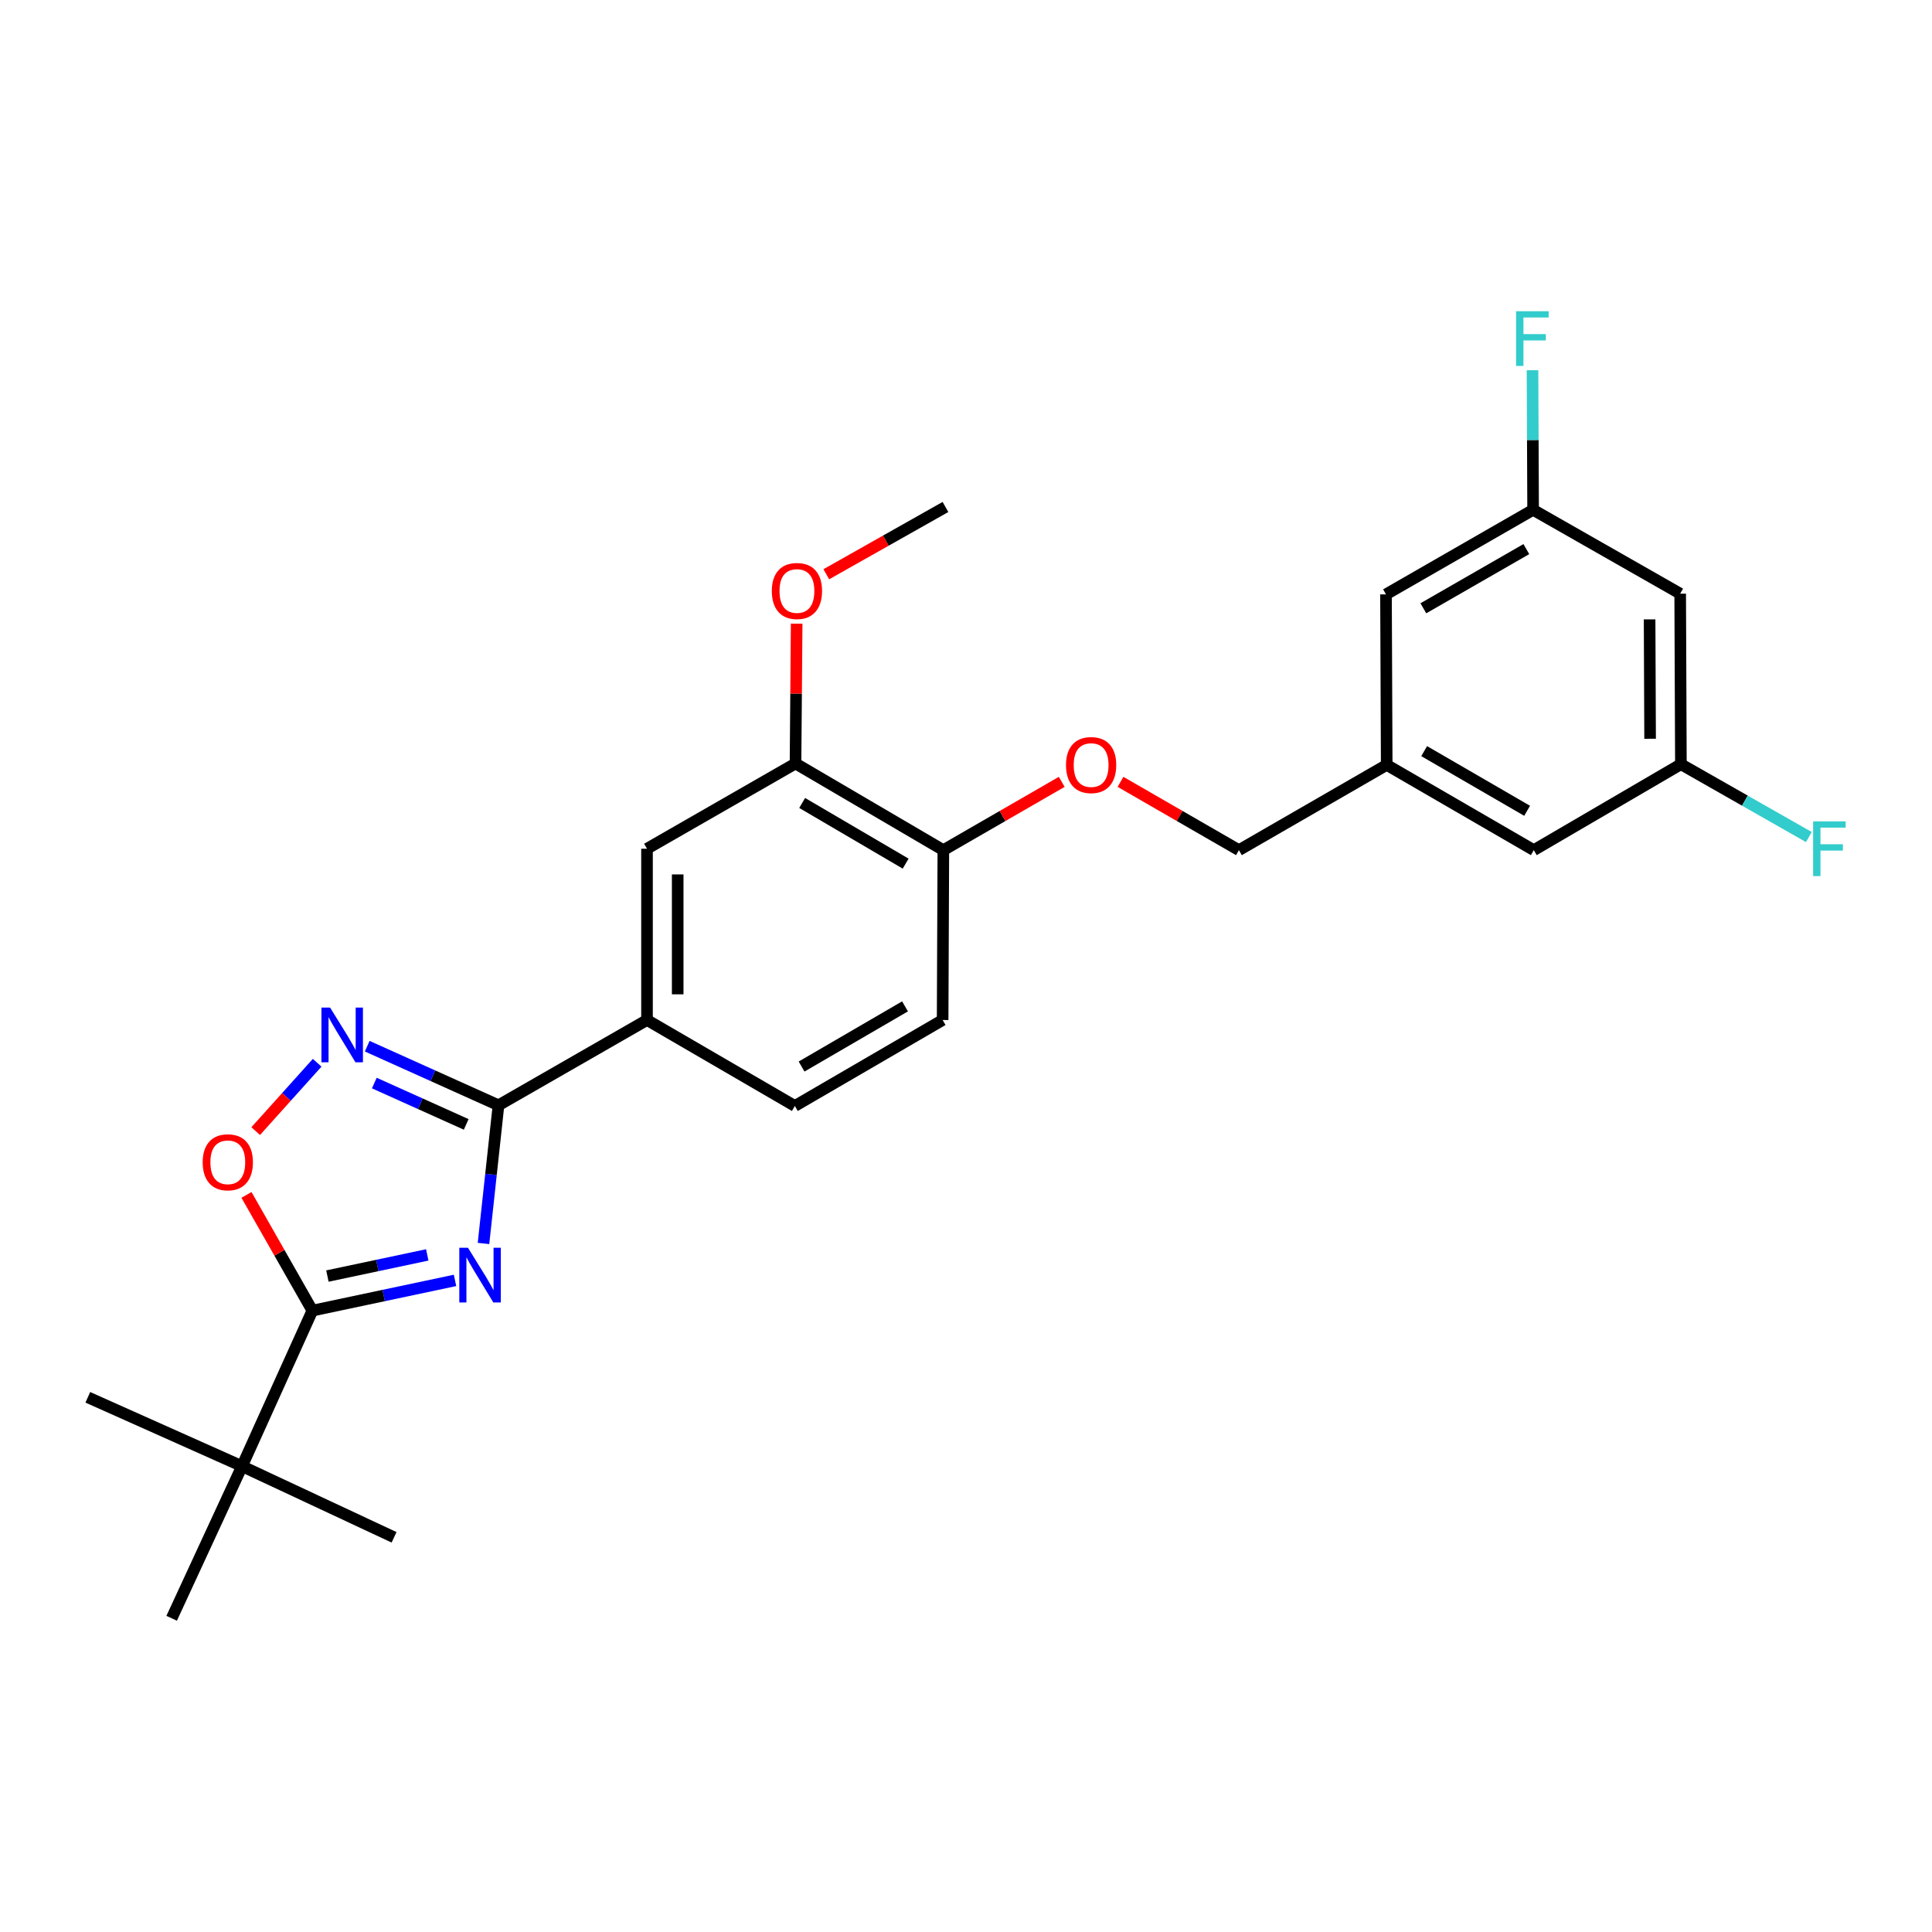 <?xml version='1.0' encoding='iso-8859-1'?>
<svg version='1.1' baseProfile='full'
              xmlns='http://www.w3.org/2000/svg'
                      xmlns:rdkit='http://www.rdkit.org/xml'
                      xmlns:xlink='http://www.w3.org/1999/xlink'
                  xml:space='preserve'
width='1000px' height='1000px' viewBox='0 0 1000 1000'>
<!-- END OF HEADER -->
<rect style='opacity:1.0;fill:#FFFFFF;stroke:none' width='1000' height='1000' x='0' y='0'> </rect>
<path class='bond-0' d='M 250.256,643.618 L 254.138,607.852' style='fill:none;fill-rule:evenodd;stroke:#0000FF;stroke-width:6px;stroke-linecap:butt;stroke-linejoin:miter;stroke-opacity:1' />
<path class='bond-0' d='M 254.138,607.852 L 258.02,572.086' style='fill:none;fill-rule:evenodd;stroke:#000000;stroke-width:6px;stroke-linecap:butt;stroke-linejoin:miter;stroke-opacity:1' />
<path class='bond-1' d='M 235.521,662.733 L 198.6,670.553' style='fill:none;fill-rule:evenodd;stroke:#0000FF;stroke-width:6px;stroke-linecap:butt;stroke-linejoin:miter;stroke-opacity:1' />
<path class='bond-1' d='M 198.6,670.553 L 161.68,678.374' style='fill:none;fill-rule:evenodd;stroke:#000000;stroke-width:6px;stroke-linecap:butt;stroke-linejoin:miter;stroke-opacity:1' />
<path class='bond-1' d='M 221.152,649.536 L 195.308,655.011' style='fill:none;fill-rule:evenodd;stroke:#0000FF;stroke-width:6px;stroke-linecap:butt;stroke-linejoin:miter;stroke-opacity:1' />
<path class='bond-1' d='M 195.308,655.011 L 169.464,660.485' style='fill:none;fill-rule:evenodd;stroke:#000000;stroke-width:6px;stroke-linecap:butt;stroke-linejoin:miter;stroke-opacity:1' />
<path class='bond-2' d='M 258.02,572.086 L 224.048,556.798' style='fill:none;fill-rule:evenodd;stroke:#000000;stroke-width:6px;stroke-linecap:butt;stroke-linejoin:miter;stroke-opacity:1' />
<path class='bond-2' d='M 224.048,556.798 L 190.075,541.509' style='fill:none;fill-rule:evenodd;stroke:#0000FF;stroke-width:6px;stroke-linecap:butt;stroke-linejoin:miter;stroke-opacity:1' />
<path class='bond-2' d='M 241.308,581.988 L 217.528,571.286' style='fill:none;fill-rule:evenodd;stroke:#000000;stroke-width:6px;stroke-linecap:butt;stroke-linejoin:miter;stroke-opacity:1' />
<path class='bond-2' d='M 217.528,571.286 L 193.747,560.584' style='fill:none;fill-rule:evenodd;stroke:#0000FF;stroke-width:6px;stroke-linecap:butt;stroke-linejoin:miter;stroke-opacity:1' />
<path class='bond-4' d='M 258.02,572.086 L 334.889,527.955' style='fill:none;fill-rule:evenodd;stroke:#000000;stroke-width:6px;stroke-linecap:butt;stroke-linejoin:miter;stroke-opacity:1' />
<path class='bond-3' d='M 161.68,678.374 L 144.628,648.429' style='fill:none;fill-rule:evenodd;stroke:#000000;stroke-width:6px;stroke-linecap:butt;stroke-linejoin:miter;stroke-opacity:1' />
<path class='bond-3' d='M 144.628,648.429 L 127.575,618.485' style='fill:none;fill-rule:evenodd;stroke:#FF0000;stroke-width:6px;stroke-linecap:butt;stroke-linejoin:miter;stroke-opacity:1' />
<path class='bond-5' d='M 161.68,678.374 L 125.271,758.905' style='fill:none;fill-rule:evenodd;stroke:#000000;stroke-width:6px;stroke-linecap:butt;stroke-linejoin:miter;stroke-opacity:1' />
<path class='bond-26' d='M 164.164,550.081 L 148.254,567.773' style='fill:none;fill-rule:evenodd;stroke:#0000FF;stroke-width:6px;stroke-linecap:butt;stroke-linejoin:miter;stroke-opacity:1' />
<path class='bond-26' d='M 148.254,567.773 L 132.344,585.464' style='fill:none;fill-rule:evenodd;stroke:#FF0000;stroke-width:6px;stroke-linecap:butt;stroke-linejoin:miter;stroke-opacity:1' />
<path class='bond-6' d='M 334.889,527.955 L 334.889,439.303' style='fill:none;fill-rule:evenodd;stroke:#000000;stroke-width:6px;stroke-linecap:butt;stroke-linejoin:miter;stroke-opacity:1' />
<path class='bond-6' d='M 350.776,514.657 L 350.776,452.6' style='fill:none;fill-rule:evenodd;stroke:#000000;stroke-width:6px;stroke-linecap:butt;stroke-linejoin:miter;stroke-opacity:1' />
<path class='bond-13' d='M 334.889,527.955 L 411.413,572.448' style='fill:none;fill-rule:evenodd;stroke:#000000;stroke-width:6px;stroke-linecap:butt;stroke-linejoin:miter;stroke-opacity:1' />
<path class='bond-22' d='M 125.271,758.905 L 203.967,795.711' style='fill:none;fill-rule:evenodd;stroke:#000000;stroke-width:6px;stroke-linecap:butt;stroke-linejoin:miter;stroke-opacity:1' />
<path class='bond-23' d='M 125.271,758.905 L 45.455,723.247' style='fill:none;fill-rule:evenodd;stroke:#000000;stroke-width:6px;stroke-linecap:butt;stroke-linejoin:miter;stroke-opacity:1' />
<path class='bond-24' d='M 125.271,758.905 L 88.854,837.619' style='fill:none;fill-rule:evenodd;stroke:#000000;stroke-width:6px;stroke-linecap:butt;stroke-linejoin:miter;stroke-opacity:1' />
<path class='bond-7' d='M 334.889,439.303 L 411.758,395.18' style='fill:none;fill-rule:evenodd;stroke:#000000;stroke-width:6px;stroke-linecap:butt;stroke-linejoin:miter;stroke-opacity:1' />
<path class='bond-8' d='M 411.758,395.18 L 488.273,440.035' style='fill:none;fill-rule:evenodd;stroke:#000000;stroke-width:6px;stroke-linecap:butt;stroke-linejoin:miter;stroke-opacity:1' />
<path class='bond-8' d='M 415.2,415.614 L 468.761,447.013' style='fill:none;fill-rule:evenodd;stroke:#000000;stroke-width:6px;stroke-linecap:butt;stroke-linejoin:miter;stroke-opacity:1' />
<path class='bond-21' d='M 411.758,395.18 L 412.054,358.993' style='fill:none;fill-rule:evenodd;stroke:#000000;stroke-width:6px;stroke-linecap:butt;stroke-linejoin:miter;stroke-opacity:1' />
<path class='bond-21' d='M 412.054,358.993 L 412.351,322.807' style='fill:none;fill-rule:evenodd;stroke:#FF0000;stroke-width:6px;stroke-linecap:butt;stroke-linejoin:miter;stroke-opacity:1' />
<path class='bond-9' d='M 488.273,440.035 L 518.914,422.36' style='fill:none;fill-rule:evenodd;stroke:#000000;stroke-width:6px;stroke-linecap:butt;stroke-linejoin:miter;stroke-opacity:1' />
<path class='bond-9' d='M 518.914,422.36 L 549.555,404.685' style='fill:none;fill-rule:evenodd;stroke:#FF0000;stroke-width:6px;stroke-linecap:butt;stroke-linejoin:miter;stroke-opacity:1' />
<path class='bond-27' d='M 488.273,440.035 L 487.903,527.955' style='fill:none;fill-rule:evenodd;stroke:#000000;stroke-width:6px;stroke-linecap:butt;stroke-linejoin:miter;stroke-opacity:1' />
<path class='bond-18' d='M 579.97,404.684 L 610.616,422.359' style='fill:none;fill-rule:evenodd;stroke:#FF0000;stroke-width:6px;stroke-linecap:butt;stroke-linejoin:miter;stroke-opacity:1' />
<path class='bond-18' d='M 610.616,422.359 L 641.261,440.035' style='fill:none;fill-rule:evenodd;stroke:#000000;stroke-width:6px;stroke-linecap:butt;stroke-linejoin:miter;stroke-opacity:1' />
<path class='bond-10' d='M 869.661,307.278 L 870.031,395.559' style='fill:none;fill-rule:evenodd;stroke:#000000;stroke-width:6px;stroke-linecap:butt;stroke-linejoin:miter;stroke-opacity:1' />
<path class='bond-10' d='M 853.829,320.587 L 854.089,382.384' style='fill:none;fill-rule:evenodd;stroke:#000000;stroke-width:6px;stroke-linecap:butt;stroke-linejoin:miter;stroke-opacity:1' />
<path class='bond-28' d='M 869.661,307.278 L 793.533,263.879' style='fill:none;fill-rule:evenodd;stroke:#000000;stroke-width:6px;stroke-linecap:butt;stroke-linejoin:miter;stroke-opacity:1' />
<path class='bond-11' d='M 870.031,395.559 L 793.886,440.035' style='fill:none;fill-rule:evenodd;stroke:#000000;stroke-width:6px;stroke-linecap:butt;stroke-linejoin:miter;stroke-opacity:1' />
<path class='bond-19' d='M 870.031,395.559 L 903.146,414.406' style='fill:none;fill-rule:evenodd;stroke:#000000;stroke-width:6px;stroke-linecap:butt;stroke-linejoin:miter;stroke-opacity:1' />
<path class='bond-19' d='M 903.146,414.406 L 936.261,433.252' style='fill:none;fill-rule:evenodd;stroke:#33CCCC;stroke-width:6px;stroke-linecap:butt;stroke-linejoin:miter;stroke-opacity:1' />
<path class='bond-12' d='M 793.533,263.879 L 717.388,307.64' style='fill:none;fill-rule:evenodd;stroke:#000000;stroke-width:6px;stroke-linecap:butt;stroke-linejoin:miter;stroke-opacity:1' />
<path class='bond-12' d='M 790.028,284.217 L 736.726,314.85' style='fill:none;fill-rule:evenodd;stroke:#000000;stroke-width:6px;stroke-linecap:butt;stroke-linejoin:miter;stroke-opacity:1' />
<path class='bond-20' d='M 793.533,263.879 L 793.379,227.754' style='fill:none;fill-rule:evenodd;stroke:#000000;stroke-width:6px;stroke-linecap:butt;stroke-linejoin:miter;stroke-opacity:1' />
<path class='bond-20' d='M 793.379,227.754 L 793.224,191.629' style='fill:none;fill-rule:evenodd;stroke:#33CCCC;stroke-width:6px;stroke-linecap:butt;stroke-linejoin:miter;stroke-opacity:1' />
<path class='bond-15' d='M 411.413,572.448 L 487.903,527.955' style='fill:none;fill-rule:evenodd;stroke:#000000;stroke-width:6px;stroke-linecap:butt;stroke-linejoin:miter;stroke-opacity:1' />
<path class='bond-15' d='M 414.898,552.041 L 468.441,520.896' style='fill:none;fill-rule:evenodd;stroke:#000000;stroke-width:6px;stroke-linecap:butt;stroke-linejoin:miter;stroke-opacity:1' />
<path class='bond-14' d='M 717.759,395.912 L 641.261,440.035' style='fill:none;fill-rule:evenodd;stroke:#000000;stroke-width:6px;stroke-linecap:butt;stroke-linejoin:miter;stroke-opacity:1' />
<path class='bond-16' d='M 717.759,395.912 L 717.388,307.64' style='fill:none;fill-rule:evenodd;stroke:#000000;stroke-width:6px;stroke-linecap:butt;stroke-linejoin:miter;stroke-opacity:1' />
<path class='bond-17' d='M 717.759,395.912 L 793.886,440.035' style='fill:none;fill-rule:evenodd;stroke:#000000;stroke-width:6px;stroke-linecap:butt;stroke-linejoin:miter;stroke-opacity:1' />
<path class='bond-17' d='M 737.145,388.785 L 790.434,419.671' style='fill:none;fill-rule:evenodd;stroke:#000000;stroke-width:6px;stroke-linecap:butt;stroke-linejoin:miter;stroke-opacity:1' />
<path class='bond-25' d='M 427.697,297.228 L 458.533,279.821' style='fill:none;fill-rule:evenodd;stroke:#FF0000;stroke-width:6px;stroke-linecap:butt;stroke-linejoin:miter;stroke-opacity:1' />
<path class='bond-25' d='M 458.533,279.821 L 489.368,262.413' style='fill:none;fill-rule:evenodd;stroke:#000000;stroke-width:6px;stroke-linecap:butt;stroke-linejoin:miter;stroke-opacity:1' />
<path  class='atom-0' d='M 242.219 645.828
L 251.499 660.828
Q 252.419 662.308, 253.899 664.988
Q 255.379 667.668, 255.459 667.828
L 255.459 645.828
L 259.219 645.828
L 259.219 674.148
L 255.339 674.148
L 245.379 657.748
Q 244.219 655.828, 242.979 653.628
Q 241.779 651.428, 241.419 650.748
L 241.419 674.148
L 237.739 674.148
L 237.739 645.828
L 242.219 645.828
' fill='#0000FF'/>
<path  class='atom-3' d='M 170.857 521.518
L 180.137 536.518
Q 181.057 537.998, 182.537 540.678
Q 184.017 543.358, 184.097 543.518
L 184.097 521.518
L 187.857 521.518
L 187.857 549.838
L 183.977 549.838
L 174.017 533.438
Q 172.857 531.518, 171.617 529.318
Q 170.417 527.118, 170.057 526.438
L 170.057 549.838
L 166.377 549.838
L 166.377 521.518
L 170.857 521.518
' fill='#0000FF'/>
<path  class='atom-4' d='M 104.91 601.594
Q 104.91 594.794, 108.27 590.994
Q 111.63 587.194, 117.91 587.194
Q 124.19 587.194, 127.55 590.994
Q 130.91 594.794, 130.91 601.594
Q 130.91 608.474, 127.51 612.394
Q 124.11 616.274, 117.91 616.274
Q 111.67 616.274, 108.27 612.394
Q 104.91 608.514, 104.91 601.594
M 117.91 613.074
Q 122.23 613.074, 124.55 610.194
Q 126.91 607.274, 126.91 601.594
Q 126.91 596.034, 124.55 593.234
Q 122.23 590.394, 117.91 590.394
Q 113.59 590.394, 111.23 593.194
Q 108.91 595.994, 108.91 601.594
Q 108.91 607.314, 111.23 610.194
Q 113.59 613.074, 117.91 613.074
' fill='#FF0000'/>
<path  class='atom-10' d='M 551.763 395.992
Q 551.763 389.192, 555.123 385.392
Q 558.483 381.592, 564.763 381.592
Q 571.043 381.592, 574.403 385.392
Q 577.763 389.192, 577.763 395.992
Q 577.763 402.872, 574.363 406.792
Q 570.963 410.672, 564.763 410.672
Q 558.523 410.672, 555.123 406.792
Q 551.763 402.912, 551.763 395.992
M 564.763 407.472
Q 569.083 407.472, 571.403 404.592
Q 573.763 401.672, 573.763 395.992
Q 573.763 390.432, 571.403 387.632
Q 569.083 384.792, 564.763 384.792
Q 560.443 384.792, 558.083 387.592
Q 555.763 390.392, 555.763 395.992
Q 555.763 401.712, 558.083 404.592
Q 560.443 407.472, 564.763 407.472
' fill='#FF0000'/>
<path  class='atom-20' d='M 938.471 425.143
L 955.311 425.143
L 955.311 428.383
L 942.271 428.383
L 942.271 436.983
L 953.871 436.983
L 953.871 440.263
L 942.271 440.263
L 942.271 453.463
L 938.471 453.463
L 938.471 425.143
' fill='#33CCCC'/>
<path  class='atom-21' d='M 784.734 161.093
L 801.574 161.093
L 801.574 164.333
L 788.534 164.333
L 788.534 172.933
L 800.134 172.933
L 800.134 176.213
L 788.534 176.213
L 788.534 189.413
L 784.734 189.413
L 784.734 161.093
' fill='#33CCCC'/>
<path  class='atom-22' d='M 399.49 305.893
Q 399.49 299.093, 402.85 295.293
Q 406.21 291.493, 412.49 291.493
Q 418.77 291.493, 422.13 295.293
Q 425.49 299.093, 425.49 305.893
Q 425.49 312.773, 422.09 316.693
Q 418.69 320.573, 412.49 320.573
Q 406.25 320.573, 402.85 316.693
Q 399.49 312.813, 399.49 305.893
M 412.49 317.373
Q 416.81 317.373, 419.13 314.493
Q 421.49 311.573, 421.49 305.893
Q 421.49 300.333, 419.13 297.533
Q 416.81 294.693, 412.49 294.693
Q 408.17 294.693, 405.81 297.493
Q 403.49 300.293, 403.49 305.893
Q 403.49 311.613, 405.81 314.493
Q 408.17 317.373, 412.49 317.373
' fill='#FF0000'/>
</svg>
